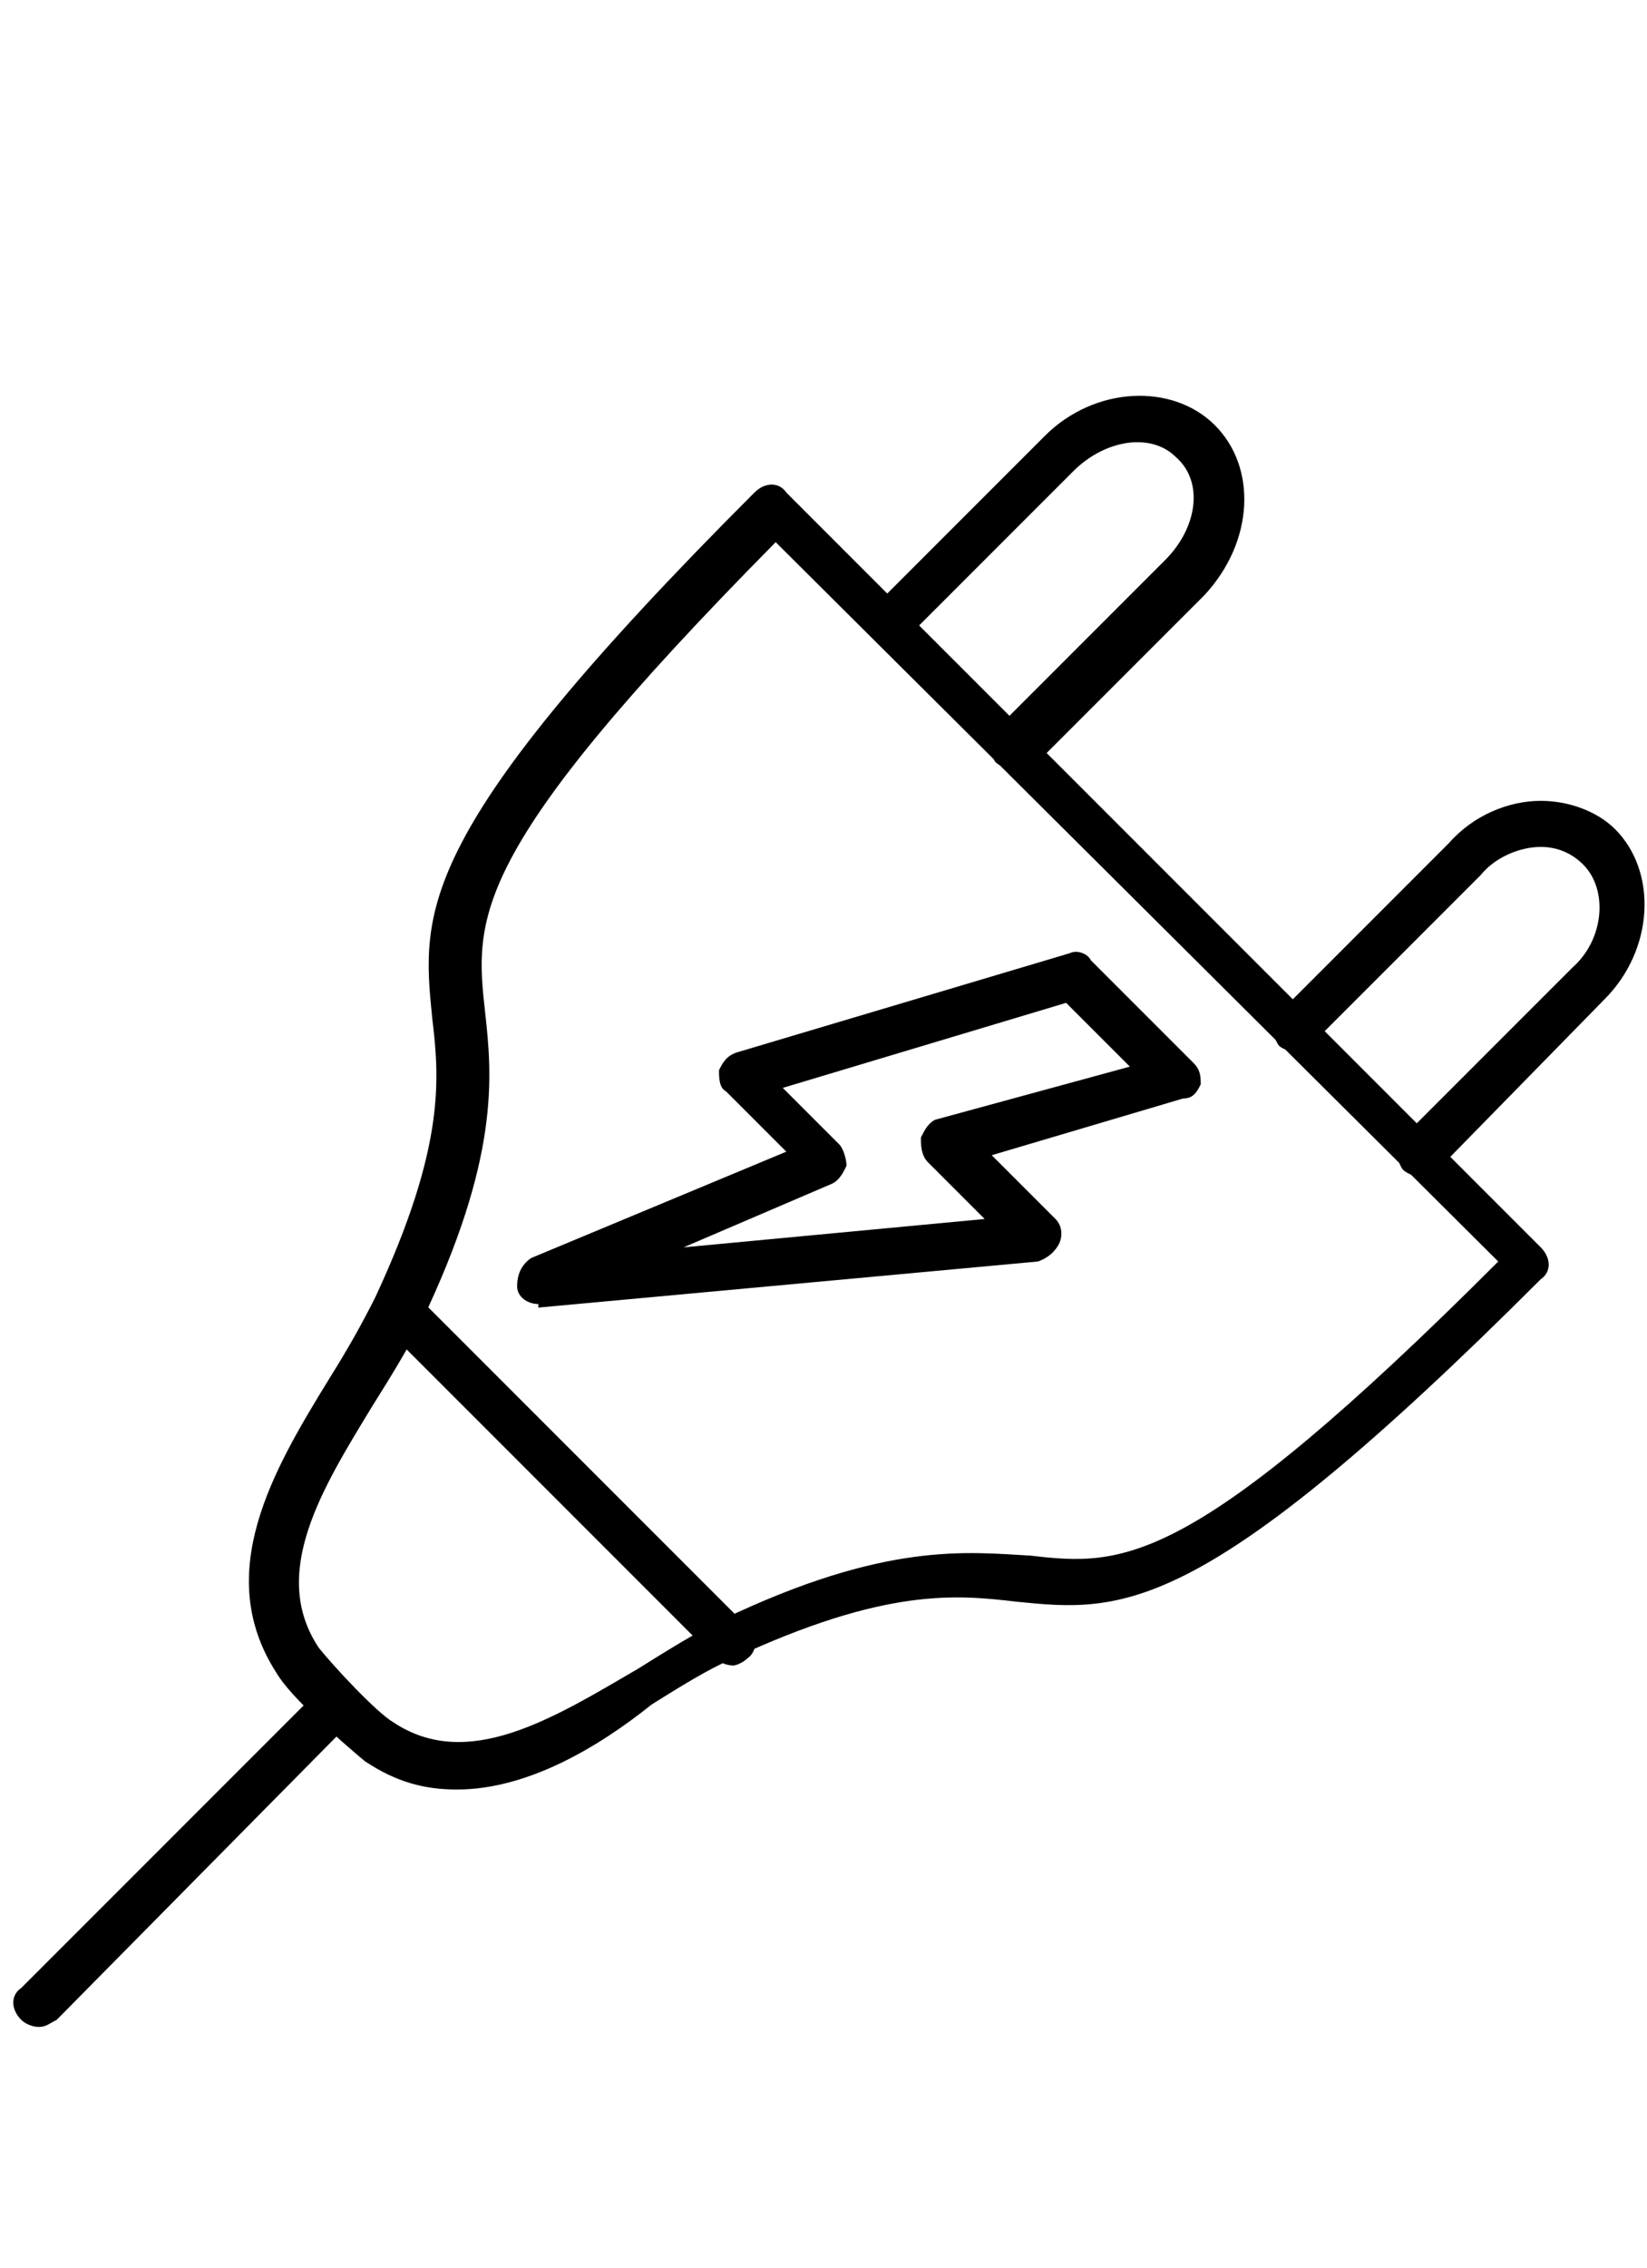 <?xml version="1.0" encoding="utf-8"?>
<!-- Generator: $$$/GeneralStr/196=Adobe Illustrator 27.6.0, SVG Export Plug-In . SVG Version: 6.00 Build 0)  -->
<svg version="1.1" id="line" xmlns="http://www.w3.org/2000/svg" xmlns:xlink="http://www.w3.org/1999/xlink" x="0px" y="0px"
	 viewBox="0 0 46.5 64" style="enable-background:new 0 0 46.5 64;" xml:space="preserve">
<style type="text/css">
	.st0{fill:none;}
	.st1{fill-rule:evenodd;clip-rule:evenodd;}
</style>
<rect x="0.4" y="11.1" class="st0" width="46.1" height="46.1"/>
<g id="Layer_x0020_1">
	<g id="_413024800">
		<g>
			<path class="st1" d="M12.9,50.5c-0.9,0-1.7-0.2-2.6-0.8c-0.6-0.5-2.1-1.8-2.5-2.5c-1.8-2.8-0.1-5.7,1.5-8.3
				c0.5-0.8,0.9-1.5,1.3-2.3c2-4.3,1.8-6.2,1.6-7.9c-0.3-3-0.5-5.2,9.1-14.8c0.3-0.3,0.7-0.3,0.9,0l21.3,21.3c0.3,0.3,0.3,0.7,0,0.9
				c-9.6,9.6-11.8,9.4-14.8,9.1c-1.7-0.2-3.7-0.4-8,1.6c-0.7,0.3-1.5,0.8-2.3,1.3C16.9,49.3,14.9,50.5,12.9,50.5z M21.9,15.3
				c-8.7,8.8-8.5,10.6-8.2,13.3c0.2,1.8,0.4,4.1-1.8,8.7c-0.4,0.8-0.9,1.6-1.4,2.4C9.1,42,7.6,44.4,9,46.5l0,0
				c0.4,0.5,1.6,1.8,2.1,2.1c2.1,1.4,4.5-0.1,6.9-1.5c0.8-0.5,1.6-1,2.4-1.4c4.6-2.2,6.9-1.9,8.7-1.8c2.6,0.3,4.5,0.4,13.2-8.3
				L21.9,15.3z"/>
		</g>
		<g>
			<path class="st1" d="M20.7,47c-0.2,0-0.4-0.1-0.5-0.2l-9.4-9.4c-0.3-0.2-0.3-0.7,0-0.9c0.3-0.3,0.7-0.3,0.9,0l9.4,9.4
				c0.3,0.2,0.3,0.7,0,0.9C21,46.9,20.8,47,20.7,47z"/>
		</g>
		<g>
			<path class="st1" d="M1.1,57.2c-0.2,0-0.4-0.1-0.5-0.2c-0.3-0.3-0.3-0.7,0-0.9l8.4-8.4c0.3-0.2,0.7-0.2,0.9,0
				c0.2,0.3,0.2,0.7,0,0.9L1.6,57C1.4,57.1,1.3,57.2,1.1,57.2z"/>
		</g>
		<g>
			<path class="st1" d="M15.2,36.8c-0.3,0-0.6-0.2-0.6-0.5s0.1-0.6,0.4-0.8l7.2-3l-1.7-1.7c-0.2-0.1-0.2-0.4-0.2-0.6
				c0.1-0.2,0.2-0.4,0.5-0.5l9.4-2.8c0.2-0.1,0.5,0,0.6,0.2l2.9,2.9c0.2,0.2,0.2,0.4,0.2,0.6c-0.1,0.2-0.2,0.4-0.5,0.4L28,32.6
				l1.8,1.8c0.2,0.2,0.2,0.5,0.1,0.7c-0.1,0.2-0.3,0.4-0.6,0.5l-14.1,1.3C15.2,36.8,15.2,36.8,15.2,36.8z M22.1,30.7l1.6,1.6
				c0.1,0.1,0.2,0.4,0.2,0.6c-0.1,0.2-0.2,0.4-0.4,0.5l-4.2,1.8l8.5-0.8l-1.6-1.6C26,32.6,26,32.3,26,32.1c0.1-0.2,0.2-0.4,0.4-0.5
				l5.5-1.5l-1.8-1.8L22.1,30.7z"/>
		</g>
		<g>
			<g>
				<path class="st1" d="M40.1,33.2c-0.2,0-0.4-0.1-0.5-0.2c-0.2-0.3-0.2-0.7,0-0.9l4.8-4.8c0.9-0.8,1-2.2,0.3-2.9
					c-0.3-0.3-0.7-0.5-1.2-0.5l0,0c-0.6,0-1.3,0.3-1.7,0.8l-4.8,4.8c-0.3,0.2-0.7,0.2-0.9,0c-0.2-0.3-0.2-0.7,0-0.9l4.8-4.8
					c0.7-0.8,1.7-1.2,2.6-1.2l0,0c0.8,0,1.6,0.3,2.1,0.8c1.2,1.2,1.1,3.4-0.3,4.8L40.6,33C40.4,33.1,40.3,33.2,40.1,33.2z"/>
			</g>
			<g>
				<path class="st1" d="M28.6,21.7c-0.2,0-0.4-0.1-0.5-0.2c-0.2-0.3-0.2-0.7,0-0.9l4.8-4.8c0.9-0.9,1.1-2.2,0.3-2.9
					c-0.7-0.7-2-0.5-2.9,0.4L25.6,18c-0.3,0.3-0.7,0.3-0.9,0c-0.3-0.2-0.3-0.7,0-0.9l4.8-4.8c1.4-1.4,3.6-1.5,4.8-0.3
					c1.2,1.2,1.1,3.3-0.3,4.8l-4.8,4.8C29,21.6,28.8,21.7,28.6,21.7z"/>
			</g>
		</g>
	</g>
</g>
</svg>
